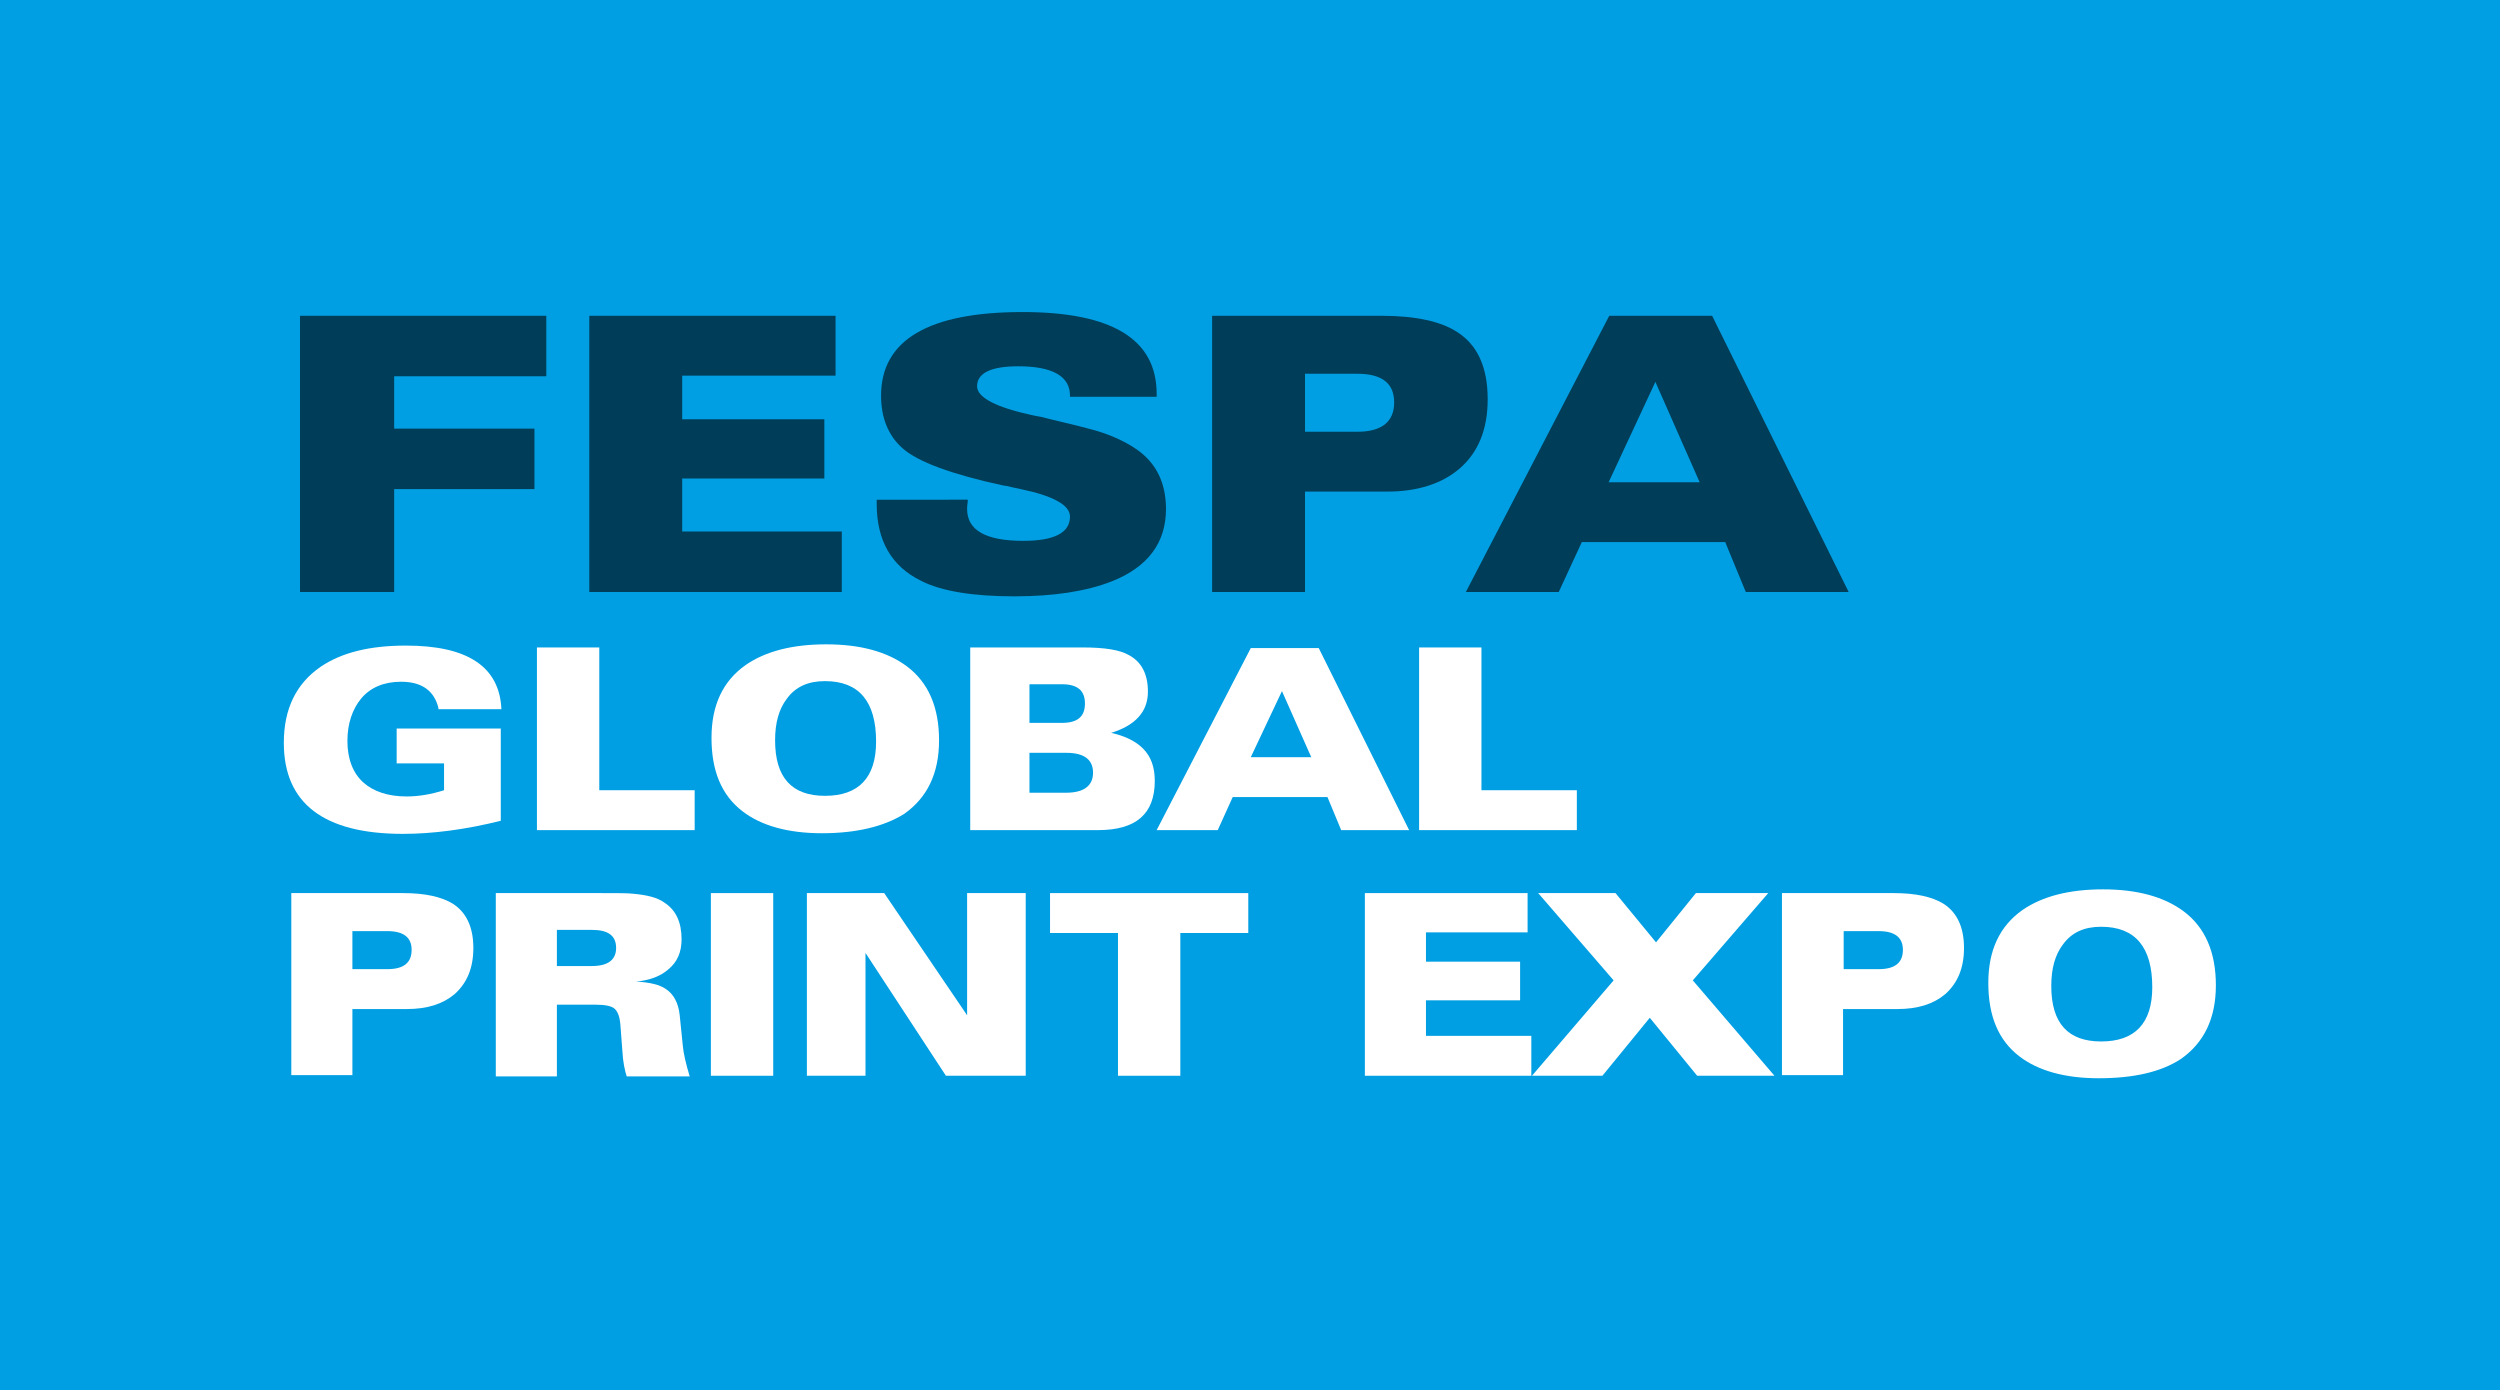 <?xml version="1.0" encoding="UTF-8"?>
<!-- Generator: Adobe Illustrator 27.9.0, SVG Export Plug-In . SVG Version: 6.00 Build 0)  -->
<svg xmlns="http://www.w3.org/2000/svg" xmlns:xlink="http://www.w3.org/1999/xlink" version="1.1" id="Capa_1" x="0px" y="0px" viewBox="0 0 401 223" style="enable-background:new 0 0 401 223;" xml:space="preserve">
<style type="text/css">
	.st0{fill-rule:evenodd;clip-rule:evenodd;fill:#009FE3;}
	.st1{fill:#003D58;}
	.st2{fill:#FFFFFF;}
</style>
<g id="swissQprint_Fepsa-2024_web">
	<rect class="st0" width="401" height="223"></rect>
	<g id="FESPA-GLOBAL-PRINT-E" transform="translate(75.225, 81.452)">
		<polygon id="Path_00000059282701652226904060000014466067932094483632_" class="st1" points="-27.1,13.5 -27.1,-30.8 12.4,-30.8     12.4,-21.1 -12,-21.1 -12,-12.7 10.5,-12.7 10.5,-3 -12,-3 -12,13.5   "></polygon>
		<polygon id="Path_00000007423319879980976460000011451224537445292190_" class="st1" points="19.3,13.5 19.3,-30.8 58.8,-30.8     58.8,-21.2 34.2,-21.2 34.2,-14.2 57,-14.2 57,-4.7 34.2,-4.7 34.2,3.8 59.8,3.8 59.8,13.5   "></polygon>
		<path id="Path_00000078756530284827314770000014668892776489793159_" class="st1" d="M80-1.1V-1c-0.1,0.6-0.1,1-0.1,1.2    c0,3.4,3,5.1,9,5.1c5,0,7.5-1.3,7.5-3.9c0-1.8-2.6-3.3-7.9-4.4l-1.4-0.3c-0.3-0.1-0.8-0.2-1.5-0.3C77.3-5.4,72-7.4,69.6-9.5    c-2.4-2.1-3.5-5-3.5-8.5c0-8.9,7.6-13.4,22.7-13.4c14.4,0,21.5,4.4,21.5,13.1v0.5H96.4v-0.2c0-3.1-2.8-4.7-8.3-4.7    c-4.4,0-6.6,1.1-6.6,3.2c0,1.8,3,3.4,9.1,4.7c0.7,0.1,1.6,0.3,2.7,0.6c3.4,0.8,5.8,1.4,7.2,1.8c2.7,0.8,5,1.9,6.7,3.1    c3.1,2.2,4.6,5.4,4.6,9.5c0,5.4-2.9,9.3-8.7,11.6c-4.1,1.6-9.3,2.4-15.6,2.4c-6.6,0-11.7-0.8-15-2.5c-4.7-2.3-7.1-6.4-7.1-12.3    v-0.7H80z"></path>
		<path id="Shape_00000034080192267162039630000002940459896694684327_" class="st1" d="M134.1-21.5v9.3h8.4c3.9,0,5.9-1.6,5.9-4.7    c0-3.1-2-4.6-5.9-4.6H134.1z M119.2,13.5v-44.3h27.2c5.4,0,9.5,0.9,12.1,2.6c3.3,2.1,4.9,5.7,4.9,10.8c0,4.8-1.5,8.5-4.5,11.1    c-2.8,2.4-6.7,3.7-11.6,3.7h-13.2v16.1H119.2z"></path>
		<path id="Shape_00000132796348758008008810000011721403312446375330_" class="st1" d="M197.4-4.1l-7.1-16.1l-7.5,16.1H197.4z     M174.8,13.5h-14.9l23-44.3h16.5l21.9,44.3h-16.5l-3.3-8h-23L174.8,13.5z"></path>
		<path id="Path_00000181066920988934459680000009416822854015687345_" class="st2" d="M-4.9,32.1c-0.7-2.8-2.7-4.2-6-4.2    c-2.7,0-4.9,0.9-6.4,2.7c-1.4,1.7-2.2,4-2.2,6.8c0,2.9,0.9,5.2,2.6,6.7c1.6,1.4,3.9,2.2,6.9,2.2c1.8,0,3.8-0.3,6-1v-4.3h-7.6v-5.6    H5.1v14.8c-5.6,1.4-10.9,2.1-15.7,2.1c-12.7,0-19.1-4.9-19.1-14.6c0-5.5,2-9.5,5.9-12.2c3.4-2.3,7.9-3.4,13.7-3.4    c9.9,0,15,3.4,15.3,10.2H-4.9z"></path>
		<polygon id="Path_00000110464979852374857750000005469101835546810259_" class="st2" points="36.2,45.3 36.2,51.7 10.9,51.7     10.9,22.4 20.9,22.4 20.9,45.3   "></polygon>
		<path id="Shape_00000006679867736173782720000008592201231861489340_" class="st2" d="M49.1,37.3c0,6,2.7,8.9,8,8.9    c5.4,0,8.2-2.9,8.2-8.7c0-6.4-2.7-9.7-8.2-9.7c-2.7,0-4.7,0.9-6.1,2.8C49.7,32.3,49.1,34.5,49.1,37.3z M56.6,52.2    c-5.4,0-9.7-1.2-12.7-3.5c-3.4-2.6-5-6.5-5-11.8c0-5.2,1.8-9.1,5.5-11.7c3.2-2.2,7.5-3.3,12.9-3.3c5.5,0,9.8,1.2,12.9,3.5    c3.5,2.6,5.2,6.6,5.2,11.9c0,5.3-1.9,9.2-5.6,11.8C66.6,51.1,62.2,52.2,56.6,52.2z"></path>
		<path id="Shape_00000159453106413823308940000004629506389626885550_" class="st2" d="M89.9,28.4v6.1h5.2c2.5,0,3.7-1,3.7-3.1    s-1.2-3.1-3.7-3.1H89.9z M89.9,39.3v6.4h5.9c2.8,0,4.3-1.1,4.3-3.2s-1.4-3.2-4.3-3.2H89.9z M80.4,51.7V22.4h18.1    c3.5,0,5.9,0.4,7.3,1.2c2.1,1.1,3.1,3.1,3.1,5.9c0,3.2-2,5.4-5.9,6.6c2.3,0.5,4,1.4,5.1,2.5c1.3,1.3,1.9,3,1.9,5.2    c0,5.3-3,7.9-9.1,7.9H80.4z"></path>
		<path id="Shape_00000021834773304140080350000002489812104487933575_" class="st2" d="M135.1,40l-4.7-10.6l-5,10.6H135.1z     M120.1,51.7h-9.8l15.1-29.2h10.9l14.5,29.2h-10.9l-2.2-5.3h-15.2L120.1,51.7z"></path>
		<polygon id="Path_00000052823321684003858740000008897561588490300047_" class="st2" points="177.7,45.3 177.7,51.7 152.4,51.7     152.4,22.4 162.4,22.4 162.4,45.3   "></polygon>
		<path id="Shape_00000022539270376815212310000016795744518279382181_" class="st2" d="M-18.7,67.9V74h5.6c2.6,0,3.9-1,3.9-3.1    c0-2-1.3-3-3.9-3H-18.7z M-28.5,91.1V61.8h17.9c3.6,0,6.2,0.6,8,1.7c2.2,1.4,3.3,3.8,3.3,7.1c0,3.2-1,5.6-3,7.4    c-1.9,1.6-4.4,2.4-7.7,2.4h-8.7v10.6H-28.5z"></path>
		<path id="Shape_00000133507839023673943880000012562191079258638720_" class="st2" d="M14.1,67.7v5.8h5.6c2.6,0,3.9-1,3.9-2.9    c0-2-1.3-2.9-3.9-2.9H14.1z M4.3,91.1V61.8h16.8c2.7,0,4.4,0,5.2,0.1c2.2,0.2,3.9,0.6,5,1.4c1.9,1.2,2.8,3.2,2.8,5.9    c0,2.1-0.7,3.7-2.2,4.9c-1.3,1.1-3,1.7-5.1,1.9c2.2,0.1,3.8,0.5,4.8,1.2c1.2,0.8,2,2.2,2.2,4.2l0.5,4.9c0.1,1.2,0.5,2.9,1.1,4.9    H25.3c-0.3-0.9-0.6-2.3-0.7-4.1l-0.3-4c-0.1-1.4-0.4-2.3-1-2.8c-0.5-0.4-1.5-0.6-3-0.6h-6.2v11.5H4.3z"></path>
		<polygon id="Path_00000087404479248497374890000001942648242446816951_" class="st2" points="38.8,91.1 38.8,61.8 48.8,61.8     48.8,91.1   "></polygon>
		<polygon id="Path_00000181769437791077642490000011317362003864606621_" class="st2" points="54.2,91.1 54.2,61.8 66.6,61.8     79.9,81.4 79.9,61.8 89.3,61.8 89.3,91.1 76.5,91.1 63.6,71.4 63.6,91.1   "></polygon>
		<polygon id="Path_00000121244853053167871970000012249524671188045756_" class="st2" points="104.1,91.1 104.1,68.2 93.2,68.2     93.2,61.8 125,61.8 125,68.2 114.1,68.2 114.1,91.1   "></polygon>
		<polygon id="Path_00000160179542739538724950000018267471172141310113_" class="st2" points="143.7,91.1 143.7,61.8 169.8,61.8     169.8,68.1 153.5,68.1 153.5,72.8 168.6,72.8 168.6,79 153.5,79 153.5,84.7 170.4,84.7 170.4,91.1   "></polygon>
		<polygon id="Path_00000176740187822267678890000018301071345156975497_" class="st2" points="170.5,91.1 183.6,75.8 171.5,61.8     183.9,61.8 190.4,69.7 196.8,61.8 208.4,61.8 196.3,75.8 209.4,91.1 197,91.1 189.4,81.8 181.8,91.1   "></polygon>
		<path id="Shape_00000011721100408962924040000006385131214723239574_" class="st2" d="M220.5,67.9V74h5.6c2.6,0,3.9-1,3.9-3.1    c0-2-1.3-3-3.9-3H220.5z M210.6,91.1V61.8h17.9c3.6,0,6.2,0.6,8,1.7c2.2,1.4,3.3,3.8,3.3,7.1c0,3.2-1,5.6-3,7.4    c-1.9,1.6-4.4,2.4-7.7,2.4h-8.7v10.6H210.6z"></path>
		<path id="Shape_00000000196232511615932850000006884766787917779866_" class="st2" d="M253.8,76.7c0,6,2.7,8.9,8,8.9    c5.4,0,8.2-2.9,8.2-8.7c0-6.4-2.7-9.7-8.2-9.7c-2.7,0-4.7,0.9-6.1,2.8C254.4,71.7,253.8,73.9,253.8,76.7z M261.4,91.5    c-5.4,0-9.7-1.2-12.7-3.5c-3.4-2.6-5-6.5-5-11.8c0-5.2,1.8-9.1,5.5-11.7c3.2-2.2,7.5-3.3,12.9-3.3c5.5,0,9.8,1.2,12.9,3.5    c3.5,2.6,5.2,6.6,5.2,11.9c0,5.3-1.9,9.2-5.6,11.8C271.4,90.5,267,91.5,261.4,91.5z"></path>
	</g>
</g>
</svg>
